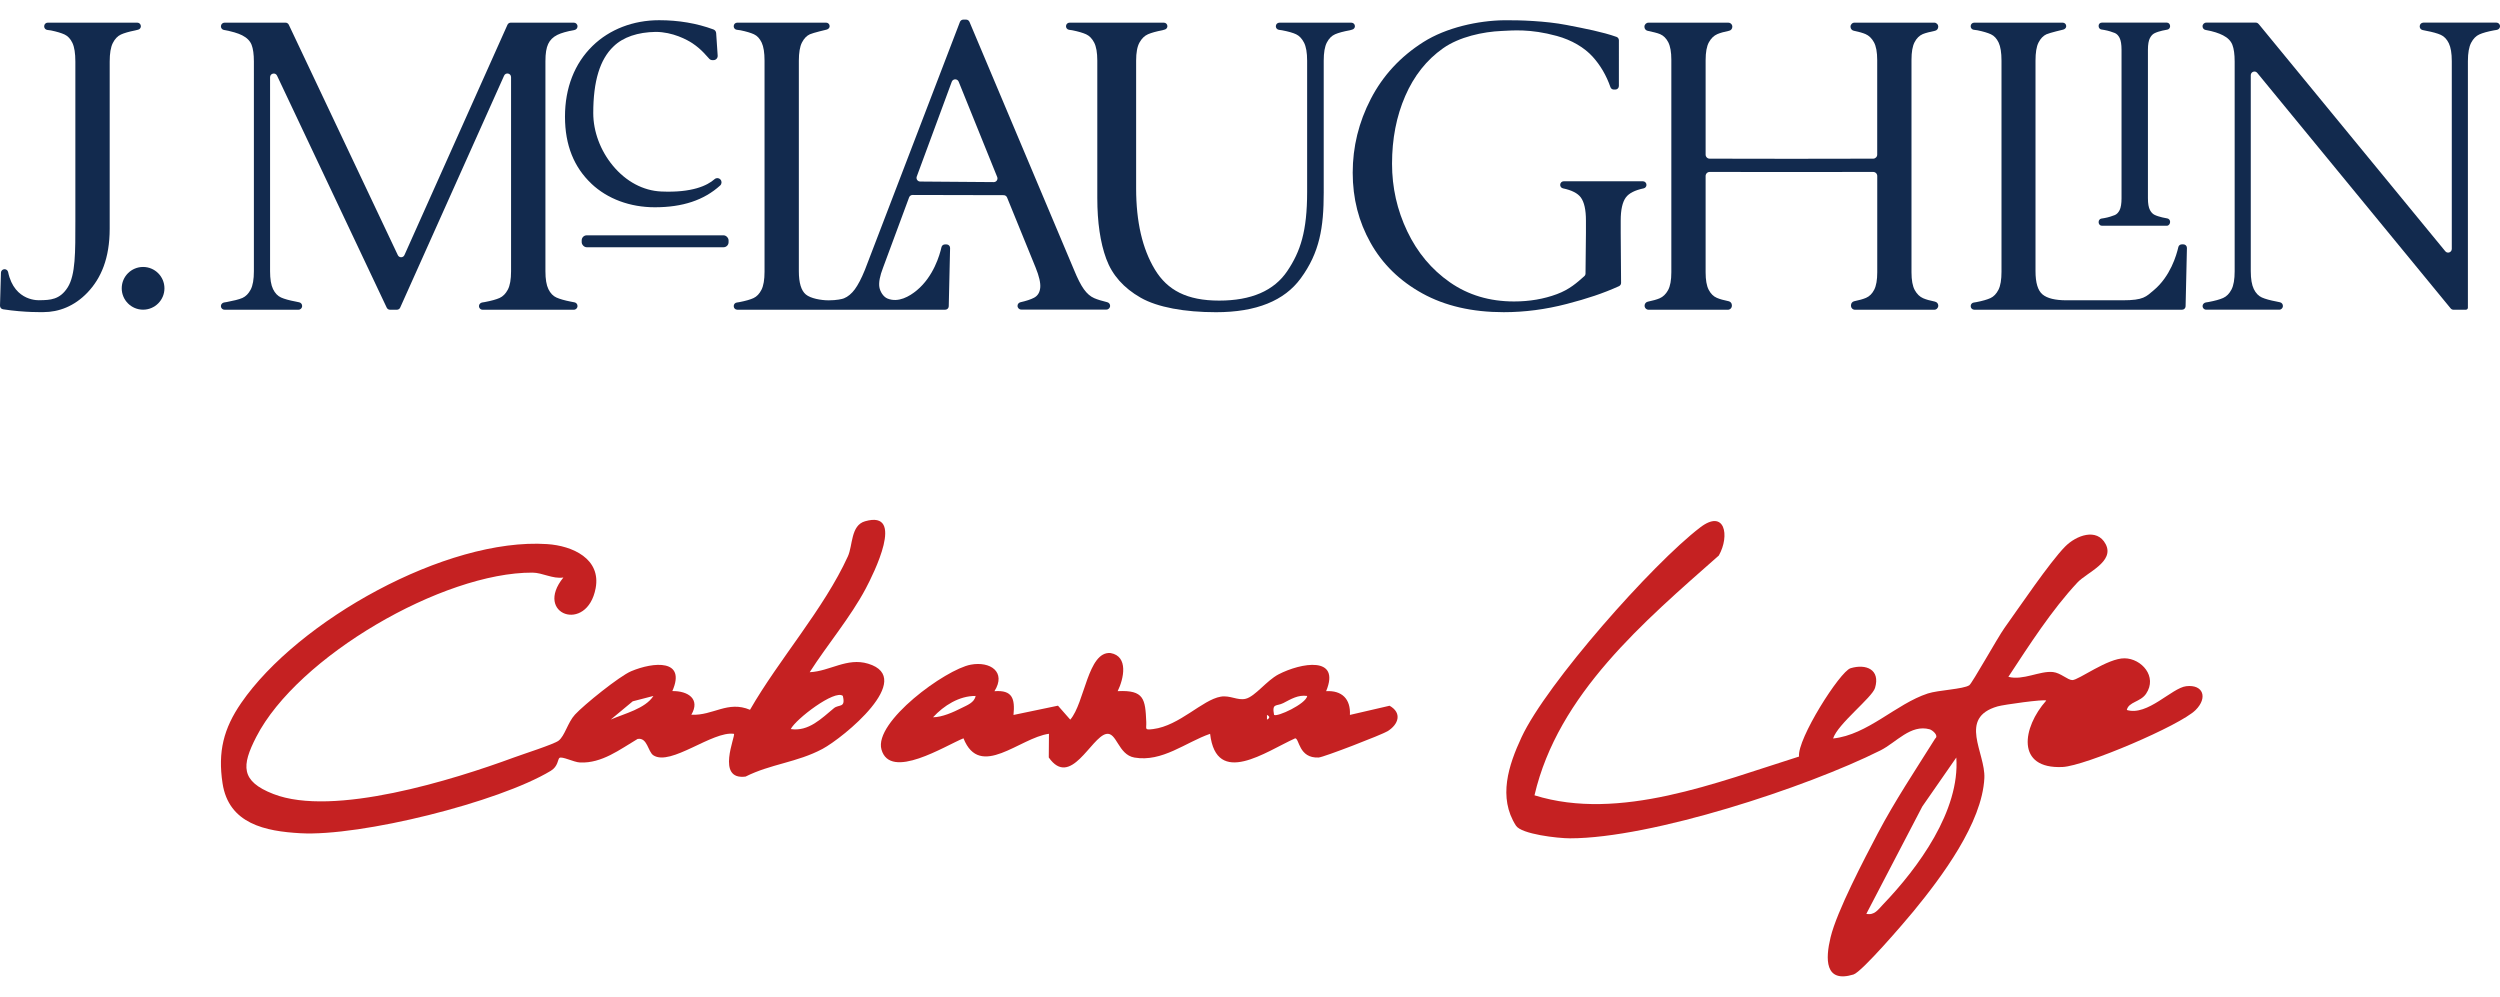 <svg viewBox="0 0 1235.97 492.71" version="1.1" xmlns="http://www.w3.org/2000/svg" id="Layer_1">
  <g transform="translate(0, 10)" id="JMcLAUGHLIN_LOGO">
    <path d="M1212.13,113.08c0,1.69-2.12,2.45-3.2,1.15L1116.94,2.21c-.49-.59-.93-1.02-1.62-1.02h-24.59c-1,0-1.82.82-1.82,1.82h0c0,.88.62,1.64,1.48,1.79,3.95.71,6.54,1.6,8.63,2.66,2.34,1.2,3.89,2.76,4.64,4.7.75,1.94,1.13,4.7,1.13,8.28v103.65c0,4.03-.52,7.05-1.58,9.07-1.06,2.01-2.42,3.4-4.08,4.14-1.66.75-4.08,1.42-7.25,2.01-.41.07-.83.13-1.27.2-.85.13-1.59.78-1.67,1.63-.1,1.07.74,1.97,1.79,1.97h36.09c1,0,1.82-.81,1.82-1.82v-.07c0-.86-.6-1.6-1.44-1.78l-1.73-.37c-3.17-.59-5.59-1.27-7.25-2.01-1.66-.75-2.98-2.13-3.96-4.14-.98-2.01-1.5-4.96-1.5-8.84V27.17c0-1.69,2.12-2.45,3.19-1.14l95.63,116.44c.35.42.86.66,1.4.66h6.1c.56,0,1.02-.45,1.02-1.01,0-11.74,0-121.9,0-121.9,0-4.03.54-7.05,1.6-9.07,1.06-2.01,2.42-3.4,4.08-4.14,1.66-.75,4.08-1.42,7.25-2.01.42-.07.85-.14,1.3-.21.83-.13,1.55-.76,1.64-1.6.12-1.09-.73-2-1.79-2h-15.64s-4.82,0-4.82,0h-15.64c-.99,0-1.8.81-1.8,1.8v.1c0,.85.6,1.59,1.43,1.76l1.74.37c3.17.59,5.59,1.27,7.25,2.01,1.66.75,2.98,2.13,3.96,4.14.98,2.01,1.48,4.96,1.48,8.84v92.85Z" fill="#122a4e"></path>
    <path d="M1061.91,88.04c0,2.6.34,4.56,1.01,5.81.55,1.04,1.22,1.77,2.02,2.24,2.29,1.25,6.39,1.85,6.66,1.92.74.17,1.28.87,1.28,1.71,0,.96-.7,1.88-1.56,1.88h-32.23c-.86,0-1.56-.78-1.56-1.74v-.06c0-.87.57-1.6,1.34-1.73l1.43-.23c2.11-.37,4-1.02,5.27-1.52.98-.44,1.75-1.24,2.35-2.45.62-1.26.94-3.22.94-5.83V14.61c0-2.61-.32-4.57-.94-5.83-.6-1.21-1.37-2.01-2.35-2.45-1.27-.5-3.16-1.15-5.27-1.52l-1.43-.23c-.77-.12-1.34-.86-1.34-1.73v-.06c0-.96.7-1.6,1.56-1.6h32.23c.86,0,1.56.77,1.56,1.73,0,.84-.54,1.54-1.28,1.71-.27.06-4.36.67-6.66,1.92-.8.47-1.47,1.2-2.02,2.24-.67,1.25-1.01,3.21-1.01,5.81v73.43Z" fill="#122a4e"></path>
    <path d="M989.52,124.28c0,3.99-.49,6.98-1.51,8.98-1.02,2-2.33,3.36-3.92,4.1-1.6.74-3.92,1.41-6.97,2-.44.07-.89.15-1.36.22-.84.13-1.47.86-1.47,1.71v.1c0,.96.78,1.73,1.73,1.73h102.78c.94,0,1.71-.75,1.73-1.69l.66-28.85c.02-.97-.76-1.77-1.73-1.77h-.83c-.81,0-1.51.56-1.69,1.35-.9,3.97-3.94,14.49-12.18,21.35-3.8,3.17-4.96,4.95-15.27,4.95h-27.9c-5.52,0-9.45-.96-11.77-2.88-2.33-1.92-3.49-5.76-3.49-11.53V20.02c0-3.99.47-6.98,1.48-8.97,1.01-1.99,2.32-3.36,3.92-4.1,1.6-.74,8.33-2.32,8.33-2.32.79-.22,1.46-.85,1.46-1.7,0-.96-.77-1.73-1.73-1.73h-43.78c-.96,0-1.73.77-1.73,1.73v.08c0,.87.64,1.6,1.5,1.71l1.7.23s.09.01.13.02c2.87.59,5.1,1.25,6.68,1.98,1.6.74,2.86,2.1,3.81,4.1.94,1.99,1.42,4.98,1.42,8.97v104.26Z" fill="#122a4e"></path>
    <path d="M956.63,139.12c-2.47-.5-4.41-1.05-5.82-1.66-1.7-.73-3.09-2.07-4.17-4.03-1.08-1.96-1.62-4.9-1.62-8.83V19.5c0-3.78.5-6.65,1.51-8.61,1.01-1.96,2.36-3.3,4.05-4.03,1.39-.59,3.75-1.14,6.07-1.64.93-.2,1.6-1.03,1.59-1.99v-.08c-.02-1.09-.91-1.96-2-1.96h-39.37c-1.1,0-2,.89-2,1.99v.06c0,.95.68,1.77,1.61,1.96,2.46.5,4.4,1.05,5.8,1.65,1.7.73,3.09,2.07,4.17,4.03,1.08,1.96,1.62,4.9,1.62,8.82v46.74c0,1.1-.89,1.99-1.99,2l-37.88.06h-5.09l-37.88-.06c-1.1,0-1.99-.9-1.99-2V19.72c0-3.92.54-6.86,1.62-8.82,1.08-1.96,2.47-3.3,4.17-4.03,1.4-.6,3.34-1.15,5.8-1.65.93-.19,1.61-1.01,1.61-1.96v-.06c0-1.1-.89-1.99-2-1.99h-39.45c-1.09,0-1.98.87-2,1.96v.08c-.02.96.65,1.79,1.59,1.99,2.32.5,4.76,1.04,6.15,1.64,1.7.73,3.05,2.07,4.05,4.03,1,1.96,1.51,4.83,1.51,8.61v105.1c0,3.92-.54,6.86-1.62,8.83-1.08,1.96-2.47,3.31-4.17,4.03-1.41.6-3.35,1.16-5.82,1.66-.93.19-1.61,1.01-1.61,1.96,0,.02,0,.04,0,.05,0,1.1.9,1.99,2,1.99h39.15c1.11,0,2.01-.9,2-2.01v-.27c-.01-.94-.68-1.75-1.61-1.94-2.47-.5-4.41-1.05-5.82-1.66-1.7-.73-3.05-2.07-4.05-4.03-1.01-1.96-1.5-4.83-1.5-8.61v-47.61c0-1.1.89-2,2-2l37.88.03h5.09l37.88-.03c1.1,0,2,.89,2,2v47.61c0,3.78-.5,6.65-1.5,8.61-1,1.96-2.35,3.31-4.05,4.03-1.41.6-3.35,1.16-5.82,1.66-.92.19-1.6,1-1.61,1.94v.27c-.01,1.11.88,2.01,1.99,2.01h39.16c1.1,0,1.99-.89,2-1.99,0-.02,0-.04,0-.05,0-.95-.67-1.77-1.61-1.96Z" fill="#122a4e"></path>
    <path d="M813.99,81.39c0-.98-.78-1.77-1.75-1.77h-39.16c-.97,0-1.75.79-1.75,1.77,0,.83.58,1.56,1.39,1.73,4.33.91,7.26,2.4,8.8,4.48,1.7,2.3,2.55,6.11,2.55,11.42v6.09l-.21,20.12c0,.5-.22.98-.59,1.31-3.76,3.34-7.37,6.57-13.53,8.87-6.48,2.42-13.55,3.63-21.21,3.63-12.08,0-22.65-3.16-31.71-9.47-9.06-6.31-16.1-14.73-21.1-25.23-5.01-10.5-7.51-21.63-7.51-33.38,0-12.34,2.17-23.5,6.52-33.49,4.34-9.99,10.57-17.85,18.67-23.57,8.1-5.73,19.88-8.21,28.95-8.59,5.3-.22,13.94-1.2,27.31,2.46,7.41,2.03,13.63,5.75,17.72,10.25,3.83,4.22,6.77,9.24,8.8,15.06.25.71.9,1.2,1.65,1.2h.78c.97,0,1.75-.79,1.75-1.77V9.91c0-.75-.46-1.42-1.16-1.67-7-2.48-15.34-4.07-24.81-5.91-10.29-1.99-23.27-2.41-30.73-2.32-12.9.16-28.65,3.6-39.99,10.8-11.35,7.2-20,16.56-25.96,28.09-5.97,11.53-8.95,23.69-8.95,36.47s2.94,24.2,8.84,34.7c5.89,10.5,14.44,18.84,25.63,25.01,11.19,6.17,24.6,9.26,40.22,9.26,10.31,0,20.69-1.36,31.16-4.08,10.02-2.6,17.9-5.2,25.8-8.78.63-.29,1.04-.93,1.03-1.63l-.18-24.74v-6.09c0-5.31.85-9.12,2.55-11.42,1.54-2.08,4.47-3.57,8.8-4.48.81-.17,1.39-.89,1.39-1.73Z" fill="#122a4e"></path>
    <path d="M667.55,4.91c.28-.1.57-.19.88-.25.82-.17,1.43-.87,1.43-1.71,0-.96-.78-1.74-1.74-1.74h-35.62c-.96,0-1.74.78-1.74,1.74v.06c0,.87.64,1.6,1.5,1.73l1.59.23c3.09.59,5.41,1.25,6.96,1.99,1.55.74,2.83,2.1,3.87,4.09,1.03,1.99,1.55,4.97,1.55,8.95v64.94c0,19.34-3.28,29.38-9.83,39.09-6.55,9.72-17.78,14.58-33.68,14.58s-25.57-5.12-31.75-15.35c-6.19-10.23-9.28-23.59-9.28-40.09V19.97c0-3.98.55-6.96,1.66-8.95s2.5-3.35,4.2-4.09c1.67-.72,4.02-1.38,7.05-1.96.08-.02.16-.04.24-.07.28-.11.58-.19.88-.25.82-.17,1.43-.87,1.43-1.71h0c0-.96-.78-1.74-1.74-1.74h-46.65c-.96,0-1.74.78-1.74,1.74v.06c0,.87.64,1.6,1.5,1.73l1.54.22s.07.01.11.02c2.92.59,5.18,1.25,6.79,1.98,1.62.74,2.94,2.1,3.98,4.09,1.03,1.99,1.55,4.97,1.55,8.95v67.81c0,12.08,1.47,22.13,4.42,30.15,2.94,8.03,8.61,14.43,17.01,19.22,8.39,4.79,21.82,7.18,37.28,7.18,20.02,0,33.81-5.76,41.82-16.68,9.44-12.85,11.41-25.29,11.41-42.52V19.97c0-3.98.51-6.96,1.55-8.95,1.03-1.99,2.39-3.35,4.09-4.09,1.67-.72,4.09-1.38,7.27-1.96.09-.02.17-.04.26-.07Z" fill="#122a4e"></path>
    <path d="M408.71,4.63c.79-.22,1.46-.85,1.46-1.7,0-.96-.77-1.73-1.73-1.73h-43.97c-.96,0-1.73.77-1.73,1.73v.08c0,.87.64,1.6,1.5,1.71l1.7.23s.09.01.13.02c2.87.59,5.1,1.25,6.68,1.98,1.6.74,2.86,2.1,3.81,4.1.94,1.99,1.42,4.98,1.42,8.97v104.28c0,3.99-.51,6.98-1.52,8.97-1.02,1.99-2.32,3.36-3.92,4.1-1.6.74-3.92,1.4-6.96,1.99-.44.07-.89.15-1.36.22-.84.13-1.47.86-1.47,1.71v.1c0,.96.77,1.73,1.73,1.73h102.84c.94,0,1.71-.75,1.73-1.69l.66-28.82c.02-.97-.76-1.77-1.73-1.77h-.83c-.81,0-1.51.56-1.69,1.35-.9,3.97-3.94,14.47-12.17,21.33-3.64,3.03-9.2,6.28-14.55,4.07-2.04-.84-3.63-3.4-4-5.68-.36-2.29.25-5.49,1.85-9.62l12.86-34.71c.27-.72.95-1.2,1.72-1.19l45.02.1c.74,0,1.41.45,1.69,1.14l14.11,34.63c1.74,4.28,2.51,7.6,2.29,9.95-.22,2.36-1.24,4.02-3.05,4.98-1.57.83-3.82,1.58-6.75,2.24-.83.19-1.43.93-1.43,1.78h0c0,1.02.82,1.84,1.83,1.84h42.11c1.01,0,1.83-.82,1.83-1.83v-.03c0-.84-.58-1.58-1.41-1.78-2.68-.64-4.83-1.31-6.44-2-1.89-.81-3.6-2.28-5.12-4.42-1.53-2.13-3.16-5.34-4.9-9.62L479.3.81c-.29-.68-.95-1.12-1.69-1.12h-1.33c-.76,0-1.44.47-1.71,1.17l-46.98,122.59c-1.74,4.28-3.42,7.48-5.01,9.62-1.6,2.14-3.38,3.62-5.34,4.42-.81.34-3.64.99-7.54.99s-8.96-.96-11.28-2.88c-2.32-1.92-3.48-5.76-3.48-11.52V20.02c0-3.99.51-6.98,1.52-8.97,1.01-1.99,2.32-3.36,3.92-4.1,1.6-.74,8.33-2.32,8.33-2.32ZM491.3,80.03l-36.37-.28c-1.27,0-2.14-1.27-1.7-2.46l17.31-46.87c.58-1.57,2.78-1.6,3.41-.05l19.06,47.15c.49,1.21-.41,2.52-1.71,2.51Z" fill="#122a4e"></path>
    <rect ry="2.49" rx="2.49" height="5.9" width="72.62" y="106.34" x="287.58" fill="#122a4e"></rect>
    <path d="M292.38,80.82c7.95,7.51,19.09,11.65,31.37,11.65,13.74,0,24.3-3.52,32.29-10.77.81-.74.91-1.99.22-2.85-.36-.45-.87-.72-1.44-.77-.58-.05-1.13.13-1.56.51-3.58,3.15-11.07,6.76-26.33,6.09-8.92-.39-17.41-4.91-23.91-12.74-6.18-7.43-9.72-16.92-9.72-26.02,0-15.77,3.27-26.54,10-32.94,4.81-4.69,12.07-7.07,20.85-7.21,8.41,0,15.59,3.9,18.19,5.63,4.55,3.02,7.06,6.4,8.36,7.71.4.4.93.62,1.49.62h.54c.58,0,1.13-.24,1.52-.66.4-.43.6-.98.56-1.57l-.75-11.13c-.06-.82-.58-1.53-1.34-1.81-8.19-3.03-17.23-4.57-26.85-4.57-12.81,0-24.5,4.51-32.9,12.69-8.93,8.69-13.65,20.79-13.65,34.99s4.52,25.07,13.07,33.14Z" fill="#122a4e"></path>
    <path d="M197.87,142.04c-.28.66-.94,1.09-1.65,1.09h-3.4c-.7,0-1.33-.4-1.63-1.03l-54.22-114.7c-.82-1.75-3.45-1.16-3.45.77v95.93c0,3.88.49,6.83,1.47,8.84.98,2.01,2.3,3.4,3.96,4.14,1.66.75,4.08,1.42,7.25,2.01l1.74.37c.83.18,1.43.91,1.43,1.76v.1c0,.99-.81,1.8-1.8,1.8h-36.55c-1.06,0-1.91-.91-1.79-2,.09-.84.81-1.48,1.64-1.6.45-.07.88-.14,1.29-.21,3.17-.6,6.04-1.27,7.7-2.01,1.66-.75,3.02-2.13,4.08-4.14,1.06-2.01,1.58-5.04,1.58-9.07V20.45c0-3.58-.38-6.34-1.13-8.28-.76-1.94-2.31-3.51-4.64-4.7-2.09-1.06-5.11-1.95-9.06-2.66-.85-.15-1.47-.9-1.47-1.77v-.04c0-.99.81-1.8,1.8-1.8h30.13c.69,0,1.32.4,1.62,1.02l53.92,113.94c.67,1.4,2.68,1.35,3.28-.09L250.86,2.3c.28-.67.94-1.1,1.66-1.1h31.19c.99,0,1.8.81,1.8,1.8v.05c0,.86-.62,1.61-1.47,1.77-3.79.69-6.62,1.5-8.5,2.43-2.12,1.05-3.63,2.54-4.53,4.48-.91,1.94-1.36,4.63-1.36,8.51v103.87c0,3.88.49,6.83,1.47,8.84.98,2.01,2.3,3.4,3.96,4.14,1.66.75,4,1.42,7.02,2.01l1.95.38c.84.17,1.45.91,1.45,1.77v.08c0,.99-.81,1.8-1.8,1.8h-18.59s-7.92,0-7.92,0h-18.59c-1.06,0-1.91-.91-1.79-2,.09-.84.81-1.48,1.64-1.6.45-.07.88-.14,1.29-.21,3.17-.6,5.59-1.27,7.25-2.01,1.66-.75,3.02-2.13,4.08-4.14,1.06-2.01,1.59-5.04,1.59-9.07V28.14c0-1.96-2.68-2.51-3.45-.71l-51.35,114.61Z" fill="#122a4e"></path>
    <path d="M70.74,121.98c-5.83,0-10.56,4.73-10.56,10.56s4.73,10.56,10.56,10.56,10.56-4.73,10.56-10.56-4.73-10.56-10.56-10.56Z" fill="#122a4e"></path>
    <path d="M68.15,4.71c.86-.14,1.5-.87,1.5-1.74,0-.98-.79-1.77-1.77-1.77H23.61c-.98,0-1.77.79-1.77,1.77v.08c0,.89.65,1.63,1.53,1.75l1.71.23s.09.01.13.02c2.9.6,5.16,1.28,6.76,2.03,1.61.76,2.9,2.15,3.86,4.19.95,2.04,1.43,5.1,1.43,9.18v79.22c0,14.81.12,26.18-3.77,32.37-3.89,6.19-8.75,6.31-13.75,6.38,0,0-12.59,1.07-15.73-13.92-.18-.84-.93-1.44-1.79-1.41h-.04c-.94.03-1.68.78-1.71,1.72L0,141.11c-.03.9.62,1.67,1.51,1.8,10.84,1.68,20.04,1.39,20.04,1.39,7.44,0,15.2-2.87,21.66-9.63,6.74-7.05,11.02-16.95,11.02-31.61V20.46c0-4.08.51-7.14,1.54-9.18,1.03-2.04,2.35-3.43,3.97-4.19,1.61-.75,3.97-1.43,7.05-2.04.44-.15.89-.26,1.37-.34Z" fill="#122a4e"></path>
  </g>
  <g transform="translate(0, -10)" id="CABANA_LIFE">
  <path d="M758.69,403.21c42,13.07,90.35-6.49,130.73-19.18-1.01-8.6,20.21-42.07,25.46-43.66,7.71-2.34,14.83.68,12.11,9.74-1.43,4.78-18.46,17.8-20.73,24.99,17.1-1.78,31.13-17.12,46.82-22.25,5.2-1.69,17.57-2.11,20.52-4.08,1.38-.91,14.03-23.61,17.38-28.3,7.26-10.14,22.35-32.49,30.01-40.27,5.36-5.43,15.69-9.46,20.03-1.17,4.54,8.71-9.32,13.98-13.96,18.95-12.74,13.63-23.89,31.04-34.15,46.64,7.36,1.9,15.51-3.07,22.07-2.37,3.77.4,7.24,3.96,9.56,3.98,3.09,0,17.45-10.87,25.81-10.77,8.36.09,16.4,9.02,10.63,17.54-2.76,4.1-8.67,3.96-9.51,8.01,10.21,3.14,22.25-10.92,29.37-11.76,8.41-.98,10.77,5.69,4.61,11.81-7.71,7.64-54.6,27.59-65.68,28.13-23.38,1.15-19.91-19.63-8.13-32.84-.94-.77-21.06,2.01-24.06,2.88-19.7,5.69-5.93,22.91-6.54,35.44-1.08,22.23-21.2,49-35.04,65.87-4.45,5.41-25.48,29.96-29.68,31.25-14.31,4.36-13.87-7.8-11.31-18.39,3.12-12.95,16.72-38.81,23.4-51.53,8.46-16.05,18.69-31.36,28.3-46.71,1.99-1.55-1.5-4.26-2.67-4.59-9.44-2.62-16.49,6.46-24.36,10.42-36.66,18.36-113.23,43.45-153.47,43.47-6.02,0-24.01-2.04-26.73-6.25-8.97-13.96-3.68-29.91,2.74-43.71,12.34-26.52,64.72-85.73,88.33-103.74,12.23-9.35,14.76,4.12,9.21,13.89-36.94,32.61-79.5,68.54-91.12,118.5l.05.05ZM922.68,461.79c4.08.84,5.81-2.08,8.25-4.61,17.4-18.11,38.13-46.4,36.24-72.66l-16.79,24.17-27.69,53.1h0Z" fill="#c52122"></path>
  <path d="M400.33,342.33c9.98-.47,18.39-7.36,28.83-4.22,23.87,7.19-12.23,36.63-22.53,42.14-12.53,6.7-25.6,7.43-38.02,13.68-14.85,1.94-4.83-20.21-5.76-21.13-10.54-1.57-31.29,16.19-39.84,10.61-2.69-1.76-2.95-8.97-7.8-8.08-8.76,5.18-17.59,12.09-28.41,11.64-3.12-.12-8.97-3.23-10.24-2.25-.84.66-.63,4.17-4.24,6.35-25.77,15.58-94.07,32.54-123.79,30.87-17.26-.96-35.46-4.59-38.51-24.71-2.37-15.58.52-27.05,9.23-39.7,27.97-40.66,101.4-81.8,151.2-78.54,12.7.82,26.75,7.31,24.03,21.81-4.22,22.49-30.76,12.95-15.95-5.29-5.27.8-10.31-2.37-15.23-2.41-44.25-.23-116.28,41.53-136.63,81.26-7.26,14.15-7.82,21.83,8.48,28.18,29.63,11.55,89.03-7.03,118.83-18.01,4.61-1.71,19.75-6.54,22.14-8.32,3.12-2.34,4.54-9.02,8.15-12.93,4.45-4.85,21.99-19,27.76-21.43,11.08-4.68,27.36-6.09,20.36,9.81,7.8-.12,13.96,3.96,9.39,11.71,10.85.49,17.94-7.12,29.02-2.46,14.29-24.9,36.59-49.96,48.39-75.87,2.46-5.39,1.36-15.3,8.48-17.33,20.19-5.81,4.1,26.16.37,33.21-7.45,14.1-19.09,27.9-27.71,41.37v.05ZM323.03,354.07l-10.21,2.65-10.87,9.02c6.68-2.93,17.1-5.39,21.08-11.66h0ZM416.72,354.07c-3.89-3.42-23.42,11.52-25.77,16.37,8.83,1.34,15.2-5.27,21.34-10.33,2.44-2.01,5.88.07,4.4-6.04h.02Z" fill="#c52122"></path>
  <path d="M552.58,351.7c13.12-.66,13.63,3.94,14.12,15.25.16,3.51-1.12,4.05,3.42,3.49,13.02-1.64,24.31-14.48,33.4-16.02,4.66-.8,8.39,2.06,12.39,1.03,4.66-1.19,10.35-9.04,16.19-12.06,11.08-5.74,30.83-9.28,23.52,8.32,7.78-.47,12.18,3.86,11.76,11.74l19.61-4.54c6.28,3.54,4.47,9.23-1.01,12.6-2.76,1.71-31.58,12.88-34.08,13-9.88.45-9.49-9.51-11.59-9.49-14.43,6.49-38.93,24.36-42.05-2.23-12.11,4.19-23.63,14.12-37.41,11.74-8.15-1.41-8.69-12.86-14.01-11.66-7.47,1.69-17.59,26.98-28.34,11.62l.09-11.71c-14.43,1.92-34.1,22.74-42.26,2.23-8.95,3.61-36.24,20.99-40.55,5.53-3.82-13.68,31.62-39.59,44.15-41.93,9.63-1.8,17.68,3.61,11.71,13.12,8.9-.7,10.21,3.68,9.42,11.74l21.99-4.59,6.07,6.91c7.17-8.25,8.67-33.92,19.91-32.93,8.99,1.59,6.56,12.72,3.51,18.88h.02ZM482.31,354.07c-8.06-.09-15.74,4.78-21.03,10.54,4.5-.02,10.12-2.55,14.12-4.59,2.65-1.34,6.35-2.65,6.93-5.95h-.02ZM646.28,354.07c-4.52-.66-8.06,1.57-11.81,3.51-3.4,1.76-5.74-.16-4.59,5.83,1.41,1.26,15.83-5.41,16.4-9.35ZM626.37,363.44v2.34c1.52-.77,1.52-1.57,0-2.34Z" fill="#c52122"></path>
  </g>
</svg>